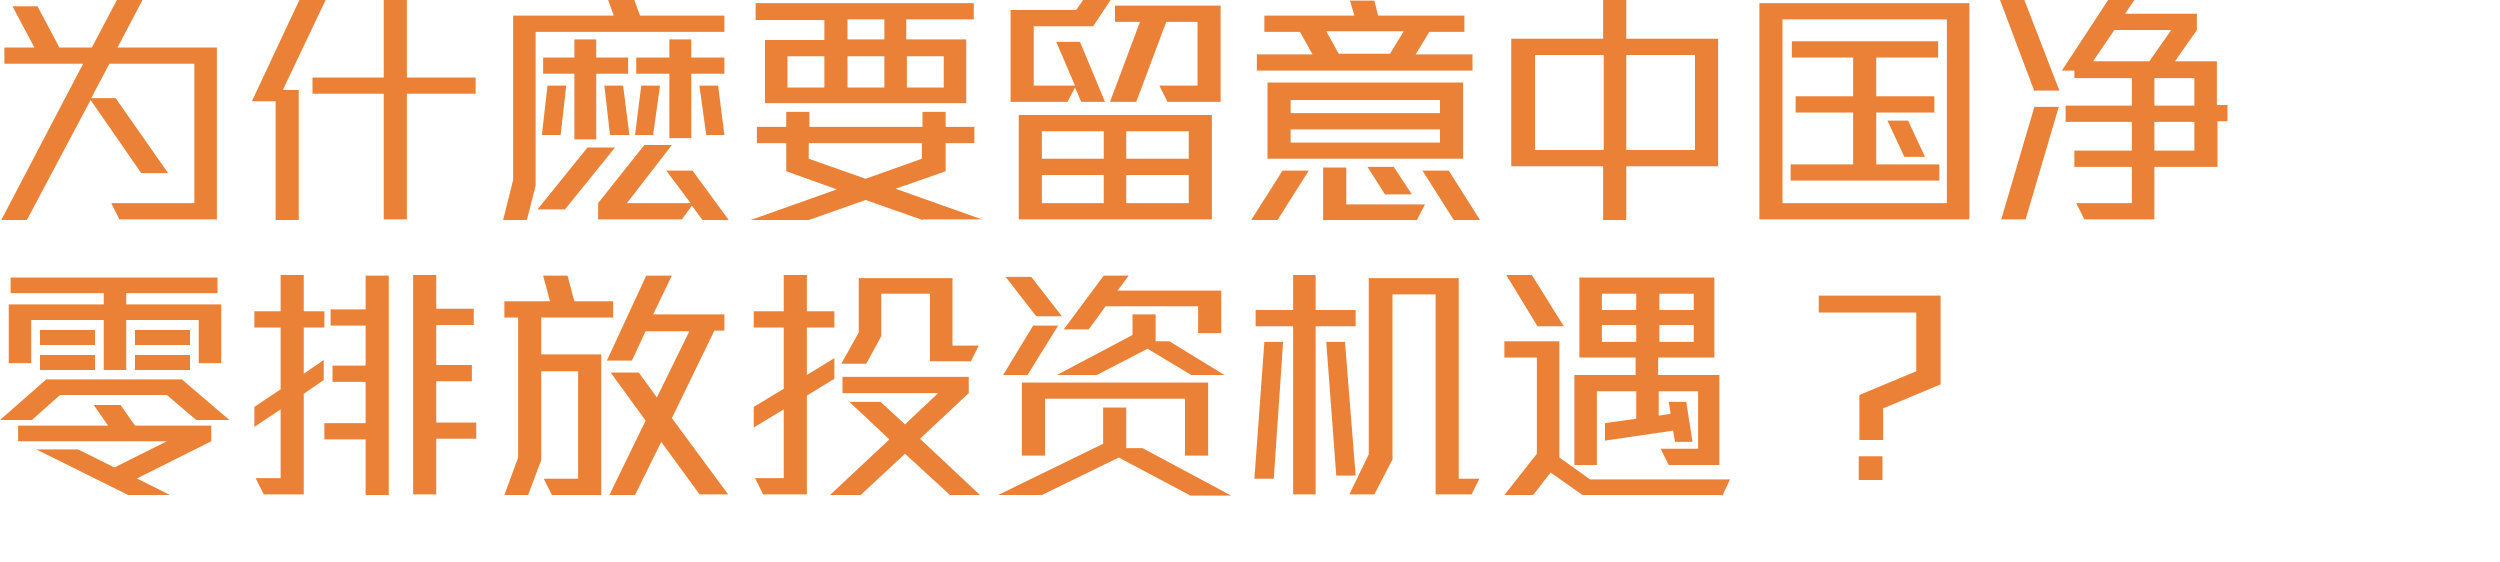 <svg xmlns="http://www.w3.org/2000/svg" viewBox="0 0 400 90"><defs><style>.cls-1{fill:#ea8136}</style></defs><path class="cls-1" d="M19.1 35.1l-1.3-2.6h13.3V10.2H17.5l-2.9 5.5h3.9l8.4 12h-4.3L14.5 16 4.3 35.2H.2l13.1-25H.7V7.6h4.8L2 1h4l3.5 6.6h5.2l4-7.6h4.1l-4 7.6h15.9v27.5H19.1zm26.2-20.7h2.5v20.8h-3.7v-19h-3.8L47.9 0h4.2l-6.8 14.3zm19.8.6v20.1h-3.7V15H50v-2.6h11.4V0h3.7v12.4h11V15h-11zm20.6-9.9v24.6l-1.4 5.5h-3.8l1.6-6.4V2.5h16.1L97.3 0h4.2l.9 2.5h13.5v2.6H85.7zm4.7 28.4H86l8-9.9h4.4l-8 9.9zm-.7-11.9h-3l.9-7.9h3l-.9 7.9zm5.7-9.8v10.5h-3.5V11.8h-5V9.2h5V6.3h3.5v2.9h5.1v2.6h-5.1zm17 23.4l-1.7-2.3-1.6 2.2H95.7v-2.6l7.4-9.3h4.4l-7.2 9.3h10.2l-3.9-5.2h4.2l5.8 7.9h-4.2zM97.6 21.6l-.9-7.9h3l1 7.9h-3zm7 0h-3l1-7.9h3l-1.1 7.9zm6-9.8v10.3h-3.5V11.8h-5.3V9.2h5.3V6.3h3.5v2.9h5.3v2.6h-5.3zm2.4 9.8l-1.1-7.9h3l1 7.9h-3zm34.6 13.6l-9.1-3.2-9.1 3.2h-9.3l13.8-4.9-8.1-2.9v-4.5h-4.7v-2.6h4.7v-2.4h3.7v2.4h18.1v-2.4h3.7v2.4h4.6v2.6h-4.6v4.5l-8 2.8 13.8 4.9h-9.4zM145 3.1v3.2h9.6v10.2h-32.2V6.4h9.5V3.2h-11V.5h34.9v2.6H145zM131.9 9H126v5h5.9V9zm15.6 13.9h-18.1v2.5l9.1 3.2 9-3.2v-2.5zm-6-19.8h-5.9v3.2h5.9V3.1zm0 5.9h-5.9v5h5.9V9zm9.5 0h-5.9v5h5.9V9zm23.9-4.8h-9.5v9.5h6.6l-3-7h3.8l4 9.6H173l-1-2.3-1.2 2.3h-9.1V1.6h10.5l1.1-1.6h4.4l-2.8 4.2zM163 35.1V18.4h30.9v16.7H163zM176.6 21h-9.9v4.4h9.9V21zm0 7h-9.9v4.5h9.9V28zm10.2-11.7l-1.3-2.6h6.1V3.5h-5l-4.8 12.8h-4.2l4.8-12.8h-4V.9h16.9v15.4h-8.4zm3.4 4.7h-10v4.4h10V21zm0 7h-10v4.5h10V28zm14.2 7.2h-4.2l5-7.9h4.2l-5 7.9zm-3.3-23.9V8.7h8.9l-2-3.6h-5.7V2.5h14.4L216 .1h3.9l.6 2.4h13.8v2.6h-5.6l-2.2 3.6h9.1v2.6H201zm1.7 14.1V13.2h31.3v12.2h-31.3zm27.6-9.4h-23.9v2.1h23.9V16zm0 4.7h-23.9v2.1h23.9v-2.1zm-3.7 14.5h-15v-8.4h3.7v5.9H228l-1.3 2.5zM212.2 5l2 3.6h8.2l2.2-3.6h-12.4zm9.4 26.1l-2.8-4.4h4.2l2.9 4.4h-4.2zm11 4.1l-5-7.9h4.2l5 7.9h-4.2zm27.6-8.6v8.6h-3.7v-8.6h-14.7V6.2h14.7V0h3.7v6.2h14.7v20.4h-14.7zm-3.6-17.8h-11V24h11V8.8zm14.6 0h-11V24h11V8.8zm10.3 26.3V.5h33.6v34.6h-33.6zm30-32h-26.3v29.4h26.3V3.1zm-25 25.8v-2.6h10V18h-9.2v-2.6h9.2V9.2h-9.8V6.6h23.4v2.6h-9.9v6.2h9.3V18h-9.3v8.3h10.1v2.6h-23.7zm18.2-3.8l-2.7-5.8h3.3l2.7 5.8h-3.3zm20.8-10.5L320 0h3.9l5.6 14.5h-3.9zm-1.4 20.5h-3.9l5.3-18h3.9l-5.3 18zm30.7-15.6v7.2h-10.1v8.4h-11.2l-1.3-2.6h8.9v-5.8h-9.2v-2.6h9.2v-4.6h-10.6v-2.6h10.6v-4.4h-9.2v-1.2h-2L337.3 0h4.2L340 2.2h11.5v2.6l-3.5 5h6.7v7h1.7v2.6h-1.7zM338.3 4.8l-3.4 5h9l3.5-5h-9.1zm12.8 7.7h-6.4v4.4h6.4v-4.4zm0 7h-6.4v4.6h6.4v-4.6zM31.4 67.2l-4.7-4H9.6l-4.5 4H0l7.4-6.5h21.7l7.6 6.5h-5.3zm.4-9.1v-6.9H20.2v8h-3.6v-8H5v6.9H1.4v-9.4h15.2v-1.8H1.7v-2.5h33.1v2.5H20.2v1.8h15.2v9.4h-3.6zm-10 18.4l5.4 2.7h-6.7L5.8 71.9h6.7l5.8 2.9 8.4-4.2H2.9v-2.5h14.4L15 64.8h4.3l2.3 3.3h12.2v2.5l-12 6zM6.4 55.2v-2.4h8.8v2.4H6.4zm0 4v-2.4h8.8v2.4H6.4zm15.2-4v-2.4h8.8v2.4h-8.8zm0 4v-2.4h8.8v2.4h-8.8zm27-6.8v7.4l3.2-2.2v3.2L48.6 63v16.1h-6.4l-1.3-2.6h4v-11l-4.2 2.8v-3.2l4.2-2.8v-9.9h-4.2v-2.6h4.2V44h3.7v5.8h3.3v2.6h-3.3zm9.9 26.7v-8.8h-6.6v-2.6h6.6v-6.6h-5.3v-2.6h5.3v-6.4h-5.6v-2.6h5.6v-5.4h3.7v35.1h-3.7zm11.3-8.8v8.8h-3.7V44h3.7v5.4h6V52h-6v6.4h5.7V61h-5.7v6.6h6.4v2.6h-6.4zm16.8-19.5v5.9h9.6v22.5h-7.9L87 76.6h5.5V59.4h-5.9v14.2l-2.1 5.6h-3.8l2.2-6V50.8h-2.2v-2.6H88l-1.1-4.1h3.9l1.1 4.1h6.2v2.6H86.6zM112 79.2l-6.2-8.5-4.2 8.5h-4.1l5.8-11.9-5.6-7.7h4.5l2.9 4 5.2-10.6h-7l-2.2 4.7h-4l6.3-13.6h4.1l-3 6.2h11.4v2.6h-1.6l-6.8 14 9 12.2h-4.6zm17.1-15.9v15.8h-7l-1.3-2.6h4.6v-11l-4.8 2.9v-3.3l4.8-2.9v-9.8h-4.8v-2.6h4.8V44h3.7v5.8h4.4v2.6h-4.4V60l4.4-2.7v3.3l-4.4 2.7zM152 79.2l-7.2-6.6-7.1 6.6h-4.9l9.5-8.9-6.4-6h5l3.9 3.6 5.3-5h-15.3v-2.6H155v2.6l-7.8 7.3 9.6 9h-5zm3.2-21.4h-6.4V47H141v6.8l-2.4 4.4h-4l2.8-5v-8.7h15v10.8h4.2l-1.3 2.6zm35.1 21.4l-11.3-6-12.3 6h-7l16.8-8.2v-5.8h3.7v6.5h2.6l14.2 7.6h-6.6zM164.5 60h-4l4.8-7.9h4l-4.9 7.9zm1.3-9.4l-4.9-6.3h4.1l4.9 6.3h-4.1zm23.8 22.3v-9.1h-22.4v9.1h-3.7V61.2h29.8v11.7h-3.7zm1-12.9l-7-4.2-8.1 4.2h-6.4l12.1-6.4v-3.3h3.7v4.3h2.2l8.8 5.4h-5.4zm1.1-6.7V49h-14.8l-2.7 3.7h-4l6.4-8.6h4l-1.8 2.4h16.6v6.8h-3.7zm12.2 23.3h-3.2l1.6-21.9h3l-1.5 21.9zm6.6-24.4v26.9h-3.6V52.2h-6v-2.6h6V44h3.6v5.6h6.4v2.6h-6.4zm3.3 23.9l-1.6-21.4h3l1.7 21.4h-3zm21.6 3h-5.7v-32h-6.9v26.4l-2.9 5.6h-4l3.1-6.4V44.5h14.4v32.1h3.3l-1.3 2.6zm40 .1h-22.2l-5.1-3.6-2.8 3.6h-4.6l5.2-6.6V57.2h-5.2v-2.6h8.8v18.6l4.9 3.5h22.4l-1.2 2.6zm-29.4-27l-5-8.2h4.1l5.1 8.2H246zm21 22.2l-1.3-2.6h6v-9.2h-6.3v3.9l1.9-.3-.3-1.9h2.8l1 6.4H268l-.3-1.8-10.9 1.6v-2.8l5-.7v-4.4h-6.3v11.8h-3.6V60h9.8v-2.8h-9V44.4h21.6v12.8h-9V60h9.8v14.4h-8.3zM261.8 47h-5.5v2.6h5.5V47zm0 5h-5.5v2.7h5.5V52zm9.2-5h-5.5v2.6h5.5V47zm0 5h-5.5v2.7h5.5V52zm30.3 13.3v5.1h-3.8v-7.2l9.1-3.8V50H291v-2.7h19.5v14.2l-9.1 3.8zm-3.9 11.5V73h3.8v3.8h-3.8z" id="Layer_2"/></svg>